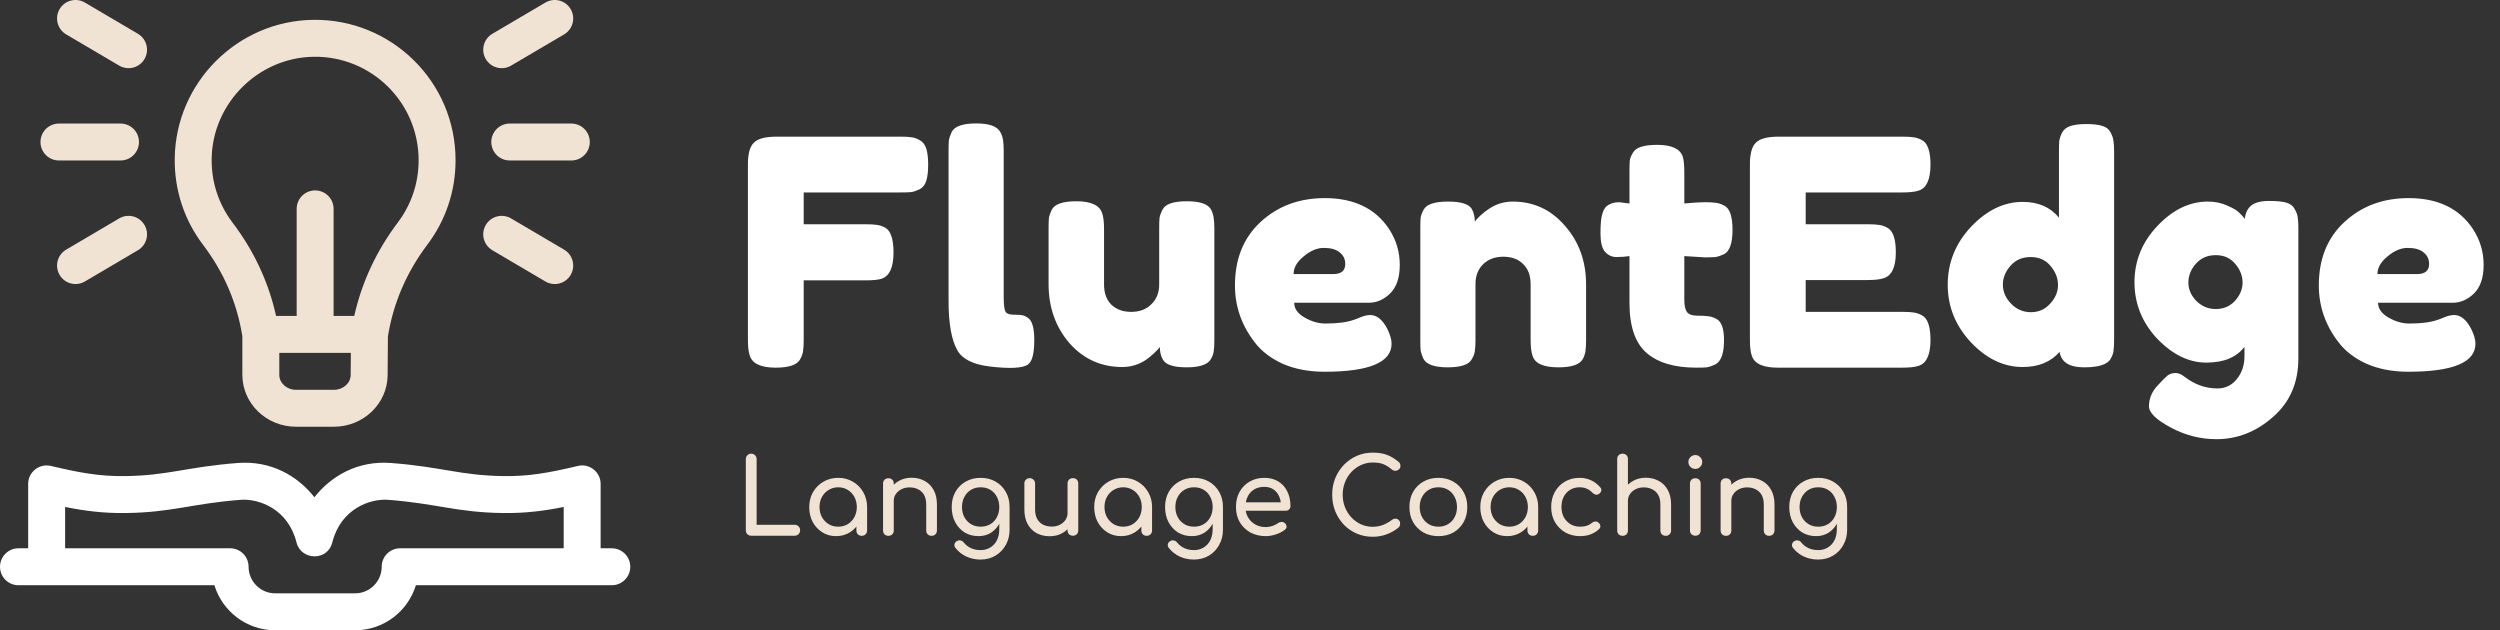 <?xml version="1.0" encoding="UTF-8"?>
<svg xmlns="http://www.w3.org/2000/svg" width="238" height="60" viewBox="0 0 238 60" fill="none">
  <rect x="0" y="0" width="238" height="60" fill="#333333" stroke="none"/>
  <path d="M85.752 13.01C86.212 13.01 86.552 13.03 86.772 13.07C87.012 13.09 87.272 13.18 87.552 13.34C87.852 13.5 88.062 13.77 88.182 14.15C88.302 14.53 88.362 15.04 88.362 15.68C88.362 16.32 88.302 16.83 88.182 17.21C88.062 17.59 87.852 17.86 87.552 18.02C87.252 18.16 86.982 18.25 86.742 18.29C86.522 18.31 86.172 18.32 85.692 18.32H76.512V21.35H82.422C82.902 21.35 83.252 21.37 83.472 21.41C83.712 21.43 83.982 21.52 84.282 21.68C84.802 21.98 85.062 22.77 85.062 24.05C85.062 25.45 84.682 26.28 83.922 26.54C83.602 26.64 83.092 26.69 82.392 26.69H76.512V32.36C76.512 32.84 76.492 33.19 76.452 33.41C76.432 33.63 76.342 33.89 76.182 34.19C75.902 34.73 75.122 35 73.842 35C72.442 35 71.622 34.62 71.382 33.86C71.262 33.54 71.202 33.03 71.202 32.33V15.65C71.202 14.63 71.392 13.94 71.772 13.58C72.152 13.2 72.872 13.01 73.932 13.01H85.752ZM90.303 14.39C90.303 13.93 90.313 13.59 90.333 13.37C90.373 13.13 90.463 12.86 90.603 12.56C90.883 12.02 91.663 11.75 92.943 11.75C94.163 11.75 94.923 12.02 95.223 12.56C95.383 12.86 95.473 13.13 95.493 13.37C95.533 13.61 95.553 13.96 95.553 14.42V28.31C95.553 29.03 95.613 29.49 95.733 29.69C95.853 29.87 96.113 29.96 96.513 29.96C96.933 29.96 97.213 29.98 97.353 30.02C97.493 30.04 97.663 30.12 97.863 30.26C98.263 30.52 98.463 31.23 98.463 32.39C98.463 33.65 98.263 34.42 97.863 34.7C97.343 35.06 96.103 35.12 94.143 34.88C92.603 34.68 91.603 34.17 91.143 33.35C90.583 32.37 90.303 30.81 90.303 28.67V14.39ZM106.845 34.94C104.825 34.94 103.145 34.18 101.805 32.66C100.485 31.12 99.825 29.25 99.825 27.05V21.8C99.825 21.32 99.835 20.97 99.855 20.75C99.895 20.53 99.985 20.27 100.125 19.97C100.405 19.43 101.185 19.16 102.465 19.16C103.865 19.16 104.685 19.54 104.925 20.3C105.045 20.62 105.105 21.13 105.105 21.83V27.08C105.105 27.9 105.335 28.54 105.795 29C106.275 29.46 106.905 29.69 107.685 29.69C108.485 29.69 109.125 29.45 109.605 28.97C110.105 28.49 110.355 27.86 110.355 27.08V21.77C110.355 21.31 110.365 20.97 110.385 20.75C110.425 20.51 110.525 20.24 110.685 19.94C110.945 19.42 111.715 19.16 112.995 19.16C114.255 19.16 115.025 19.43 115.305 19.97C115.445 20.27 115.525 20.54 115.545 20.78C115.585 21 115.605 21.34 115.605 21.8V32.42C115.605 32.86 115.585 33.2 115.545 33.44C115.525 33.66 115.435 33.91 115.275 34.19C114.975 34.71 114.205 34.97 112.965 34.97C111.745 34.97 110.995 34.73 110.715 34.25C110.515 33.91 110.415 33.5 110.415 33.02C110.335 33.16 110.155 33.36 109.875 33.62C109.595 33.88 109.325 34.1 109.065 34.28C108.385 34.72 107.645 34.94 106.845 34.94ZM133.258 25.22C133.258 26.44 132.948 27.35 132.328 27.95C131.728 28.53 131.058 28.82 130.318 28.82H123.208C123.208 29.38 123.538 29.85 124.198 30.23C124.858 30.61 125.518 30.8 126.178 30.8C127.338 30.8 128.248 30.68 128.908 30.44L129.238 30.32C129.718 30.1 130.118 29.99 130.438 29.99C131.078 29.99 131.628 30.44 132.088 31.34C132.348 31.88 132.478 32.34 132.478 32.72C132.478 34.5 130.348 35.39 126.088 35.39C124.608 35.39 123.288 35.14 122.128 34.64C120.988 34.12 120.098 33.44 119.458 32.6C118.198 30.98 117.568 29.17 117.568 27.17C117.568 24.65 118.378 22.64 119.998 21.14C121.638 19.62 123.678 18.86 126.118 18.86C128.898 18.86 130.938 19.84 132.238 21.8C132.918 22.84 133.258 23.98 133.258 25.22ZM126.928 26.09C127.688 26.09 128.068 25.77 128.068 25.13C128.068 24.67 127.888 24.3 127.528 24.02C127.188 23.74 126.688 23.6 126.028 23.6C125.388 23.6 124.748 23.87 124.108 24.41C123.468 24.93 123.148 25.49 123.148 26.09H126.928ZM144.005 19.19C146.005 19.19 147.665 19.96 148.985 21.5C150.325 23.02 150.995 24.88 150.995 27.08V32.36C150.995 32.82 150.975 33.17 150.935 33.41C150.915 33.63 150.835 33.88 150.695 34.16C150.415 34.7 149.635 34.97 148.355 34.97C146.935 34.97 146.115 34.6 145.895 33.86C145.775 33.52 145.715 33.01 145.715 32.33V27.05C145.715 26.23 145.475 25.59 144.995 25.13C144.535 24.67 143.905 24.44 143.105 24.44C142.325 24.44 141.685 24.68 141.185 25.16C140.705 25.64 140.465 26.27 140.465 27.05V32.36C140.465 32.82 140.445 33.17 140.405 33.41C140.385 33.63 140.295 33.88 140.135 34.16C139.875 34.7 139.105 34.97 137.825 34.97C136.565 34.97 135.795 34.7 135.515 34.16C135.375 33.86 135.285 33.6 135.245 33.38C135.225 33.14 135.215 32.79 135.215 32.33V21.71C135.215 21.27 135.225 20.94 135.245 20.72C135.285 20.48 135.385 20.22 135.545 19.94C135.825 19.44 136.595 19.19 137.855 19.19C139.075 19.19 139.825 19.42 140.105 19.88C140.305 20.22 140.405 20.63 140.405 21.11C140.485 20.97 140.665 20.77 140.945 20.51C141.225 20.25 141.495 20.04 141.755 19.88C142.435 19.42 143.185 19.19 144.005 19.19ZM162.296 24.5L160.346 24.38V28.52C160.346 29.06 160.426 29.45 160.586 29.69C160.766 29.93 161.086 30.05 161.546 30.05C162.026 30.05 162.386 30.07 162.626 30.11C162.886 30.13 163.156 30.22 163.436 30.38C163.896 30.64 164.126 31.31 164.126 32.39C164.126 33.65 163.846 34.42 163.286 34.7C162.986 34.84 162.716 34.93 162.476 34.97C162.256 34.99 161.926 35 161.486 35C159.406 35 157.826 34.53 156.746 33.59C155.666 32.65 155.126 31.06 155.126 28.82V24.38C154.746 24.44 154.336 24.47 153.896 24.47C153.456 24.47 153.086 24.3 152.786 23.96C152.506 23.62 152.366 23.04 152.366 22.22C152.366 21.4 152.416 20.81 152.516 20.45C152.616 20.07 152.756 19.8 152.936 19.64C153.256 19.38 153.656 19.25 154.136 19.25L155.126 19.37V16.28C155.126 15.82 155.136 15.48 155.156 15.26C155.196 15.04 155.296 14.8 155.456 14.54C155.716 14.04 156.486 13.79 157.766 13.79C159.126 13.79 159.936 14.16 160.196 14.9C160.296 15.22 160.346 15.73 160.346 16.43V19.37C161.226 19.29 161.886 19.25 162.326 19.25C162.786 19.25 163.126 19.27 163.346 19.31C163.586 19.33 163.856 19.42 164.156 19.58C164.676 19.84 164.936 20.61 164.936 21.89C164.936 23.15 164.666 23.92 164.126 24.2C163.826 24.34 163.556 24.43 163.316 24.47C163.096 24.49 162.756 24.5 162.296 24.5ZM171.902 29.69H181.142C181.602 29.69 181.942 29.71 182.162 29.75C182.402 29.77 182.672 29.86 182.972 30.02C183.512 30.3 183.782 31.08 183.782 32.36C183.782 33.76 183.412 34.58 182.672 34.82C182.332 34.94 181.812 35 181.112 35H169.232C167.832 35 167.012 34.62 166.772 33.86C166.652 33.54 166.592 33.03 166.592 32.33V15.65C166.592 14.63 166.782 13.94 167.162 13.58C167.542 13.2 168.262 13.01 169.322 13.01H181.142C181.602 13.01 181.942 13.03 182.162 13.07C182.402 13.09 182.672 13.18 182.972 13.34C183.512 13.62 183.782 14.4 183.782 15.68C183.782 17.08 183.412 17.9 182.672 18.14C182.332 18.26 181.812 18.32 181.112 18.32H171.902V21.35H177.842C178.302 21.35 178.642 21.37 178.862 21.41C179.102 21.43 179.372 21.52 179.672 21.68C180.212 21.96 180.482 22.74 180.482 24.02C180.482 25.42 180.102 26.24 179.342 26.48C179.002 26.6 178.482 26.66 177.782 26.66H171.902V29.69ZM196.313 12.62C196.473 12.32 196.743 12.11 197.123 11.99C197.503 11.87 198.003 11.81 198.623 11.81C199.263 11.81 199.773 11.87 200.153 11.99C200.533 12.11 200.793 12.32 200.933 12.62C201.093 12.92 201.183 13.19 201.203 13.43C201.243 13.65 201.263 13.99 201.263 14.45V32.36C201.263 32.82 201.243 33.17 201.203 33.41C201.183 33.63 201.093 33.88 200.933 34.16C200.633 34.7 199.783 34.97 198.383 34.97C197.003 34.97 196.233 34.48 196.073 33.5C195.233 34.46 194.063 34.94 192.563 34.94C190.763 34.94 189.123 34.16 187.643 32.6C186.163 31.02 185.423 29.19 185.423 27.11C185.423 25.01 186.163 23.17 187.643 21.59C189.143 20.01 190.783 19.22 192.563 19.22C194.043 19.22 195.193 19.72 196.013 20.72V14.42C196.013 13.96 196.023 13.62 196.043 13.4C196.083 13.16 196.173 12.9 196.313 12.62ZM191.453 28.91C191.973 29.45 192.603 29.72 193.343 29.72C194.083 29.72 194.693 29.45 195.173 28.91C195.673 28.37 195.923 27.78 195.923 27.14C195.923 26.48 195.683 25.87 195.203 25.31C194.743 24.75 194.113 24.47 193.313 24.47C192.513 24.47 191.873 24.75 191.393 25.31C190.913 25.85 190.673 26.45 190.673 27.11C190.673 27.77 190.933 28.37 191.453 28.91ZM213.673 33.02C212.913 34.02 211.703 34.52 210.043 34.52C208.383 34.52 206.823 33.76 205.363 32.24C203.923 30.7 203.203 28.91 203.203 26.87C203.203 24.83 203.933 23.04 205.393 21.5C206.853 19.96 208.453 19.19 210.193 19.19C210.873 19.19 211.493 19.32 212.053 19.58C212.613 19.82 212.993 20.05 213.193 20.27C213.413 20.47 213.583 20.66 213.703 20.84C213.763 20.28 213.963 19.86 214.303 19.58C214.663 19.28 215.233 19.13 216.013 19.13C216.793 19.13 217.363 19.19 217.723 19.31C218.083 19.43 218.333 19.64 218.473 19.94C218.633 20.22 218.723 20.47 218.743 20.69C218.783 20.91 218.803 21.25 218.803 21.71V34.13C218.803 36.43 218.003 38.28 216.403 39.68C214.803 41.1 213.003 41.81 211.003 41.81C209.483 41.81 208.033 41.44 206.653 40.7C205.273 39.96 204.583 39.29 204.583 38.69C204.583 37.91 204.883 37.22 205.483 36.62C205.863 36.2 206.153 35.91 206.353 35.75C206.573 35.59 206.823 35.51 207.103 35.51C207.383 35.51 207.673 35.63 207.973 35.87C208.933 36.61 209.973 36.98 211.093 36.98C211.853 36.98 212.473 36.68 212.953 36.08C213.433 35.48 213.673 34.76 213.673 33.92V33.02ZM208.333 26.9C208.333 27.54 208.583 28.12 209.083 28.64C209.603 29.16 210.223 29.42 210.943 29.42C211.683 29.42 212.293 29.16 212.773 28.64C213.253 28.1 213.493 27.52 213.493 26.9C213.493 26.26 213.263 25.67 212.803 25.13C212.343 24.57 211.723 24.29 210.943 24.29C210.163 24.29 209.533 24.56 209.053 25.1C208.573 25.64 208.333 26.24 208.333 26.9ZM236.442 25.22C236.442 26.44 236.132 27.35 235.512 27.95C234.912 28.53 234.242 28.82 233.502 28.82H226.392C226.392 29.38 226.722 29.85 227.382 30.23C228.042 30.61 228.702 30.8 229.362 30.8C230.522 30.8 231.432 30.68 232.092 30.44L232.422 30.32C232.902 30.1 233.302 29.99 233.622 29.99C234.262 29.99 234.812 30.44 235.272 31.34C235.532 31.88 235.662 32.34 235.662 32.72C235.662 34.5 233.532 35.39 229.272 35.39C227.792 35.39 226.472 35.14 225.312 34.64C224.172 34.12 223.282 33.44 222.642 32.6C221.382 30.98 220.752 29.17 220.752 27.17C220.752 24.65 221.562 22.64 223.182 21.14C224.822 19.62 226.862 18.86 229.302 18.86C232.082 18.86 234.122 19.84 235.422 21.8C236.102 22.84 236.442 23.98 236.442 25.22ZM230.112 26.09C230.872 26.09 231.252 25.77 231.252 25.13C231.252 24.67 231.072 24.3 230.712 24.02C230.372 23.74 229.872 23.6 229.212 23.6C228.572 23.6 227.932 23.87 227.292 24.41C226.652 24.93 226.332 25.49 226.332 26.09H230.112Z" fill="white"></path>
  <path d="M71.512 51C71.365 51 71.242 50.95 71.142 50.85C71.048 50.75 71.002 50.627 71.002 50.48V43.71C71.002 43.563 71.052 43.44 71.152 43.34C71.252 43.24 71.372 43.19 71.512 43.19C71.658 43.19 71.782 43.24 71.882 43.34C71.982 43.44 72.032 43.563 72.032 43.71V49.96H75.652C75.798 49.96 75.922 50.01 76.022 50.11C76.122 50.21 76.172 50.333 76.172 50.48C76.172 50.627 76.122 50.75 76.022 50.85C75.922 50.95 75.798 51 75.652 51H71.512ZM79.598 51.04C79.111 51.04 78.674 50.92 78.288 50.68C77.901 50.433 77.594 50.103 77.368 49.69C77.148 49.27 77.038 48.797 77.038 48.27C77.038 47.743 77.158 47.27 77.398 46.85C77.644 46.43 77.974 46.1 78.388 45.86C78.808 45.613 79.278 45.49 79.798 45.49C80.318 45.49 80.784 45.613 81.198 45.86C81.611 46.1 81.938 46.43 82.178 46.85C82.424 47.27 82.548 47.743 82.548 48.27H82.158C82.158 48.797 82.044 49.27 81.818 49.69C81.598 50.103 81.294 50.433 80.908 50.68C80.521 50.92 80.084 51.04 79.598 51.04ZM79.798 50.14C80.138 50.14 80.441 50.06 80.708 49.9C80.974 49.733 81.184 49.51 81.338 49.23C81.491 48.943 81.568 48.623 81.568 48.27C81.568 47.91 81.491 47.59 81.338 47.31C81.184 47.023 80.974 46.8 80.708 46.64C80.441 46.473 80.138 46.39 79.798 46.39C79.464 46.39 79.161 46.473 78.888 46.64C78.621 46.8 78.408 47.023 78.248 47.31C78.094 47.59 78.018 47.91 78.018 48.27C78.018 48.623 78.094 48.943 78.248 49.23C78.408 49.51 78.621 49.733 78.888 49.9C79.161 50.06 79.464 50.14 79.798 50.14ZM82.038 51.01C81.891 51.01 81.768 50.963 81.668 50.87C81.574 50.77 81.528 50.647 81.528 50.5V48.97L81.718 47.91L82.548 48.27V50.5C82.548 50.647 82.498 50.77 82.398 50.87C82.304 50.963 82.184 51.01 82.038 51.01ZM88.686 51.01C88.539 51.01 88.416 50.963 88.316 50.87C88.222 50.77 88.176 50.647 88.176 50.5V48.04C88.176 47.66 88.106 47.35 87.966 47.11C87.826 46.87 87.636 46.693 87.396 46.58C87.162 46.46 86.892 46.4 86.586 46.4C86.306 46.4 86.052 46.457 85.826 46.57C85.599 46.683 85.419 46.837 85.286 47.03C85.152 47.217 85.086 47.433 85.086 47.68H84.456C84.456 47.26 84.556 46.887 84.756 46.56C84.962 46.227 85.242 45.963 85.596 45.77C85.949 45.577 86.346 45.48 86.786 45.48C87.246 45.48 87.656 45.58 88.016 45.78C88.382 45.973 88.669 46.26 88.876 46.64C89.089 47.02 89.196 47.487 89.196 48.04V50.5C89.196 50.647 89.146 50.77 89.046 50.87C88.952 50.963 88.832 51.01 88.686 51.01ZM84.576 51.01C84.429 51.01 84.306 50.963 84.206 50.87C84.112 50.77 84.066 50.647 84.066 50.5V46.04C84.066 45.887 84.112 45.763 84.206 45.67C84.306 45.577 84.429 45.53 84.576 45.53C84.729 45.53 84.852 45.577 84.946 45.67C85.039 45.763 85.086 45.887 85.086 46.04V50.5C85.086 50.647 85.039 50.77 84.946 50.87C84.852 50.963 84.729 51.01 84.576 51.01ZM93.162 51.04C92.662 51.04 92.219 50.923 91.832 50.69C91.452 50.45 91.152 50.123 90.932 49.71C90.712 49.29 90.602 48.81 90.602 48.27C90.602 47.723 90.719 47.243 90.952 46.83C91.192 46.41 91.519 46.083 91.932 45.85C92.345 45.61 92.822 45.49 93.362 45.49C93.895 45.49 94.369 45.61 94.782 45.85C95.195 46.083 95.519 46.41 95.752 46.83C95.992 47.243 96.112 47.723 96.112 48.27H95.522C95.522 48.81 95.419 49.29 95.212 49.71C95.012 50.123 94.735 50.45 94.382 50.69C94.029 50.923 93.622 51.04 93.162 51.04ZM93.342 53.27C92.869 53.27 92.425 53.177 92.012 52.99C91.599 52.803 91.249 52.53 90.962 52.17C90.875 52.057 90.842 51.94 90.862 51.82C90.889 51.7 90.955 51.603 91.062 51.53C91.182 51.45 91.305 51.423 91.432 51.45C91.565 51.477 91.672 51.543 91.752 51.65C91.932 51.877 92.159 52.053 92.432 52.18C92.705 52.307 93.015 52.37 93.362 52.37C93.682 52.37 93.975 52.293 94.242 52.14C94.515 51.987 94.732 51.76 94.892 51.46C95.052 51.16 95.132 50.793 95.132 50.36V48.94L95.462 48.06L96.112 48.27V50.43C96.112 50.957 95.995 51.433 95.762 51.86C95.529 52.293 95.202 52.637 94.782 52.89C94.369 53.143 93.889 53.27 93.342 53.27ZM93.362 50.14C93.709 50.14 94.015 50.06 94.282 49.9C94.549 49.74 94.755 49.52 94.902 49.24C95.055 48.96 95.132 48.637 95.132 48.27C95.132 47.903 95.055 47.58 94.902 47.3C94.755 47.013 94.549 46.79 94.282 46.63C94.015 46.47 93.709 46.39 93.362 46.39C93.015 46.39 92.709 46.47 92.442 46.63C92.175 46.79 91.965 47.013 91.812 47.3C91.659 47.58 91.582 47.903 91.582 48.27C91.582 48.637 91.659 48.96 91.812 49.24C91.965 49.52 92.175 49.74 92.442 49.9C92.709 50.06 93.015 50.14 93.362 50.14ZM99.93 51.05C99.47 51.05 99.057 50.953 98.69 50.76C98.33 50.56 98.043 50.27 97.83 49.89C97.623 49.51 97.52 49.043 97.52 48.49V46.03C97.52 45.883 97.567 45.763 97.66 45.67C97.76 45.57 97.883 45.52 98.03 45.52C98.177 45.52 98.297 45.57 98.39 45.67C98.49 45.763 98.54 45.883 98.54 46.03V48.49C98.54 48.863 98.61 49.173 98.75 49.42C98.89 49.66 99.08 49.84 99.32 49.96C99.56 50.073 99.83 50.13 100.13 50.13C100.417 50.13 100.67 50.073 100.89 49.96C101.117 49.847 101.297 49.693 101.43 49.5C101.563 49.307 101.63 49.09 101.63 48.85H102.26C102.26 49.263 102.157 49.637 101.95 49.97C101.75 50.303 101.473 50.567 101.12 50.76C100.773 50.953 100.377 51.05 99.93 51.05ZM102.14 51C101.993 51 101.87 50.953 101.77 50.86C101.677 50.76 101.63 50.637 101.63 50.49V46.03C101.63 45.877 101.677 45.753 101.77 45.66C101.87 45.567 101.993 45.52 102.14 45.52C102.293 45.52 102.417 45.567 102.51 45.66C102.603 45.753 102.65 45.877 102.65 46.03V50.49C102.65 50.637 102.603 50.76 102.51 50.86C102.417 50.953 102.293 51 102.14 51ZM106.727 51.04C106.24 51.04 105.803 50.92 105.417 50.68C105.03 50.433 104.723 50.103 104.497 49.69C104.277 49.27 104.167 48.797 104.167 48.27C104.167 47.743 104.287 47.27 104.527 46.85C104.773 46.43 105.103 46.1 105.517 45.86C105.937 45.613 106.407 45.49 106.927 45.49C107.447 45.49 107.913 45.613 108.327 45.86C108.74 46.1 109.067 46.43 109.307 46.85C109.553 47.27 109.677 47.743 109.677 48.27H109.287C109.287 48.797 109.173 49.27 108.947 49.69C108.727 50.103 108.423 50.433 108.037 50.68C107.65 50.92 107.213 51.04 106.727 51.04ZM106.927 50.14C107.267 50.14 107.57 50.06 107.837 49.9C108.103 49.733 108.313 49.51 108.467 49.23C108.62 48.943 108.697 48.623 108.697 48.27C108.697 47.91 108.62 47.59 108.467 47.31C108.313 47.023 108.103 46.8 107.837 46.64C107.57 46.473 107.267 46.39 106.927 46.39C106.593 46.39 106.29 46.473 106.017 46.64C105.75 46.8 105.537 47.023 105.377 47.31C105.223 47.59 105.147 47.91 105.147 48.27C105.147 48.623 105.223 48.943 105.377 49.23C105.537 49.51 105.75 49.733 106.017 49.9C106.29 50.06 106.593 50.14 106.927 50.14ZM109.167 51.01C109.02 51.01 108.897 50.963 108.797 50.87C108.703 50.77 108.657 50.647 108.657 50.5V48.97L108.847 47.91L109.677 48.27V50.5C109.677 50.647 109.627 50.77 109.527 50.87C109.433 50.963 109.313 51.01 109.167 51.01ZM113.475 51.04C112.975 51.04 112.531 50.923 112.145 50.69C111.765 50.45 111.465 50.123 111.245 49.71C111.025 49.29 110.915 48.81 110.915 48.27C110.915 47.723 111.031 47.243 111.265 46.83C111.505 46.41 111.831 46.083 112.245 45.85C112.658 45.61 113.135 45.49 113.675 45.49C114.208 45.49 114.681 45.61 115.095 45.85C115.508 46.083 115.831 46.41 116.065 46.83C116.305 47.243 116.425 47.723 116.425 48.27H115.835C115.835 48.81 115.731 49.29 115.525 49.71C115.325 50.123 115.048 50.45 114.695 50.69C114.341 50.923 113.935 51.04 113.475 51.04ZM113.655 53.27C113.181 53.27 112.738 53.177 112.325 52.99C111.911 52.803 111.561 52.53 111.275 52.17C111.188 52.057 111.155 51.94 111.175 51.82C111.201 51.7 111.268 51.603 111.375 51.53C111.495 51.45 111.618 51.423 111.745 51.45C111.878 51.477 111.985 51.543 112.065 51.65C112.245 51.877 112.471 52.053 112.745 52.18C113.018 52.307 113.328 52.37 113.675 52.37C113.995 52.37 114.288 52.293 114.555 52.14C114.828 51.987 115.045 51.76 115.205 51.46C115.365 51.16 115.445 50.793 115.445 50.36V48.94L115.775 48.06L116.425 48.27V50.43C116.425 50.957 116.308 51.433 116.075 51.86C115.841 52.293 115.515 52.637 115.095 52.89C114.681 53.143 114.201 53.27 113.655 53.27ZM113.675 50.14C114.021 50.14 114.328 50.06 114.595 49.9C114.861 49.74 115.068 49.52 115.215 49.24C115.368 48.96 115.445 48.637 115.445 48.27C115.445 47.903 115.368 47.58 115.215 47.3C115.068 47.013 114.861 46.79 114.595 46.63C114.328 46.47 114.021 46.39 113.675 46.39C113.328 46.39 113.021 46.47 112.755 46.63C112.488 46.79 112.278 47.013 112.125 47.3C111.971 47.58 111.895 47.903 111.895 48.27C111.895 48.637 111.971 48.96 112.125 49.24C112.278 49.52 112.488 49.74 112.755 49.9C113.021 50.06 113.328 50.14 113.675 50.14ZM120.513 51.04C119.959 51.04 119.466 50.923 119.033 50.69C118.606 50.45 118.269 50.123 118.023 49.71C117.783 49.29 117.663 48.81 117.663 48.27C117.663 47.723 117.776 47.243 118.003 46.83C118.236 46.41 118.556 46.083 118.963 45.85C119.369 45.61 119.836 45.49 120.363 45.49C120.883 45.49 121.329 45.607 121.703 45.84C122.076 46.067 122.359 46.383 122.553 46.79C122.753 47.19 122.853 47.653 122.853 48.18C122.853 48.307 122.809 48.413 122.723 48.5C122.636 48.58 122.526 48.62 122.393 48.62H118.363V47.82H122.363L121.953 48.1C121.946 47.767 121.879 47.47 121.753 47.21C121.626 46.943 121.446 46.733 121.213 46.58C120.979 46.427 120.696 46.35 120.363 46.35C119.983 46.35 119.656 46.433 119.383 46.6C119.116 46.767 118.913 46.997 118.773 47.29C118.633 47.577 118.563 47.903 118.563 48.27C118.563 48.637 118.646 48.963 118.813 49.25C118.979 49.537 119.209 49.763 119.503 49.93C119.796 50.097 120.133 50.18 120.513 50.18C120.719 50.18 120.929 50.143 121.143 50.07C121.363 49.99 121.539 49.9 121.673 49.8C121.773 49.727 121.879 49.69 121.993 49.69C122.113 49.683 122.216 49.717 122.303 49.79C122.416 49.89 122.476 50 122.483 50.12C122.489 50.24 122.436 50.343 122.323 50.43C122.096 50.61 121.813 50.757 121.473 50.87C121.139 50.983 120.819 51.04 120.513 51.04ZM130.683 51.1C130.143 51.1 129.637 51 129.163 50.8C128.697 50.593 128.287 50.31 127.933 49.95C127.587 49.583 127.313 49.157 127.113 48.67C126.92 48.183 126.823 47.657 126.823 47.09C126.823 46.53 126.92 46.01 127.113 45.53C127.313 45.043 127.587 44.62 127.933 44.26C128.287 43.893 128.697 43.607 129.163 43.4C129.63 43.193 130.137 43.09 130.683 43.09C131.197 43.09 131.637 43.157 132.003 43.29C132.377 43.423 132.75 43.643 133.123 43.95C133.177 43.99 133.217 44.033 133.243 44.08C133.277 44.12 133.297 44.163 133.303 44.21C133.317 44.25 133.323 44.3 133.323 44.36C133.323 44.487 133.277 44.593 133.183 44.68C133.097 44.76 132.99 44.807 132.863 44.82C132.737 44.827 132.613 44.783 132.493 44.69C132.247 44.477 131.99 44.313 131.723 44.2C131.463 44.087 131.117 44.03 130.683 44.03C130.29 44.03 129.92 44.11 129.573 44.27C129.227 44.43 128.92 44.65 128.653 44.93C128.393 45.21 128.19 45.537 128.043 45.91C127.897 46.277 127.823 46.67 127.823 47.09C127.823 47.517 127.897 47.917 128.043 48.29C128.19 48.657 128.393 48.98 128.653 49.26C128.92 49.54 129.227 49.76 129.573 49.92C129.92 50.073 130.29 50.15 130.683 50.15C131.023 50.15 131.343 50.093 131.643 49.98C131.95 49.86 132.243 49.697 132.523 49.49C132.643 49.403 132.76 49.367 132.873 49.38C132.993 49.387 133.093 49.433 133.173 49.52C133.253 49.6 133.293 49.713 133.293 49.86C133.293 49.927 133.28 49.993 133.253 50.06C133.227 50.12 133.187 50.177 133.133 50.23C132.773 50.517 132.387 50.733 131.973 50.88C131.567 51.027 131.137 51.1 130.683 51.1ZM136.936 51.04C136.396 51.04 135.92 50.923 135.506 50.69C135.093 50.45 134.766 50.123 134.526 49.71C134.293 49.29 134.176 48.81 134.176 48.27C134.176 47.723 134.293 47.243 134.526 46.83C134.766 46.41 135.093 46.083 135.506 45.85C135.92 45.61 136.396 45.49 136.936 45.49C137.47 45.49 137.943 45.61 138.356 45.85C138.77 46.083 139.093 46.41 139.326 46.83C139.566 47.243 139.686 47.723 139.686 48.27C139.686 48.81 139.57 49.29 139.336 49.71C139.103 50.123 138.78 50.45 138.366 50.69C137.953 50.923 137.476 51.04 136.936 51.04ZM136.936 50.14C137.283 50.14 137.59 50.06 137.856 49.9C138.123 49.74 138.33 49.52 138.476 49.24C138.63 48.96 138.706 48.637 138.706 48.27C138.706 47.903 138.63 47.58 138.476 47.3C138.33 47.013 138.123 46.79 137.856 46.63C137.59 46.47 137.283 46.39 136.936 46.39C136.59 46.39 136.283 46.47 136.016 46.63C135.75 46.79 135.54 47.013 135.386 47.3C135.233 47.58 135.156 47.903 135.156 48.27C135.156 48.637 135.233 48.96 135.386 49.24C135.54 49.52 135.75 49.74 136.016 49.9C136.283 50.06 136.59 50.14 136.936 50.14ZM143.484 51.04C142.998 51.04 142.561 50.92 142.174 50.68C141.788 50.433 141.481 50.103 141.254 49.69C141.034 49.27 140.924 48.797 140.924 48.27C140.924 47.743 141.044 47.27 141.284 46.85C141.531 46.43 141.861 46.1 142.274 45.86C142.694 45.613 143.164 45.49 143.684 45.49C144.204 45.49 144.671 45.613 145.084 45.86C145.498 46.1 145.824 46.43 146.064 46.85C146.311 47.27 146.434 47.743 146.434 48.27H146.044C146.044 48.797 145.931 49.27 145.704 49.69C145.484 50.103 145.181 50.433 144.794 50.68C144.408 50.92 143.971 51.04 143.484 51.04ZM143.684 50.14C144.024 50.14 144.328 50.06 144.594 49.9C144.861 49.733 145.071 49.51 145.224 49.23C145.378 48.943 145.454 48.623 145.454 48.27C145.454 47.91 145.378 47.59 145.224 47.31C145.071 47.023 144.861 46.8 144.594 46.64C144.328 46.473 144.024 46.39 143.684 46.39C143.351 46.39 143.048 46.473 142.774 46.64C142.508 46.8 142.294 47.023 142.134 47.31C141.981 47.59 141.904 47.91 141.904 48.27C141.904 48.623 141.981 48.943 142.134 49.23C142.294 49.51 142.508 49.733 142.774 49.9C143.048 50.06 143.351 50.14 143.684 50.14ZM145.924 51.01C145.778 51.01 145.654 50.963 145.554 50.87C145.461 50.77 145.414 50.647 145.414 50.5V48.97L145.604 47.91L146.434 48.27V50.5C146.434 50.647 146.384 50.77 146.284 50.87C146.191 50.963 146.071 51.01 145.924 51.01ZM150.432 51.04C149.899 51.04 149.422 50.92 149.002 50.68C148.589 50.433 148.262 50.103 148.022 49.69C147.789 49.27 147.672 48.797 147.672 48.27C147.672 47.73 147.789 47.25 148.022 46.83C148.256 46.41 148.576 46.083 148.982 45.85C149.389 45.61 149.856 45.49 150.382 45.49C150.776 45.49 151.136 45.567 151.462 45.72C151.789 45.867 152.082 46.09 152.342 46.39C152.436 46.497 152.469 46.607 152.442 46.72C152.416 46.833 152.342 46.933 152.222 47.02C152.129 47.087 152.026 47.11 151.912 47.09C151.799 47.063 151.696 47.003 151.602 46.91C151.276 46.563 150.869 46.39 150.382 46.39C150.042 46.39 149.742 46.47 149.482 46.63C149.222 46.783 149.019 47 148.872 47.28C148.726 47.56 148.652 47.89 148.652 48.27C148.652 48.63 148.726 48.95 148.872 49.23C149.026 49.51 149.236 49.733 149.502 49.9C149.769 50.06 150.079 50.14 150.432 50.14C150.666 50.14 150.869 50.113 151.042 50.06C151.222 50 151.386 49.91 151.532 49.79C151.639 49.703 151.749 49.657 151.862 49.65C151.976 49.637 152.076 49.667 152.162 49.74C152.276 49.833 152.339 49.94 152.352 50.06C152.366 50.173 152.326 50.277 152.232 50.37C151.752 50.817 151.152 51.04 150.432 51.04ZM154.468 49.01C154.322 49.01 154.198 48.963 154.098 48.87C154.005 48.77 153.958 48.647 153.958 48.5V43.7C153.958 43.547 154.005 43.423 154.098 43.33C154.198 43.237 154.322 43.19 154.468 43.19C154.622 43.19 154.745 43.237 154.838 43.33C154.932 43.423 154.978 43.547 154.978 43.7V48.5C154.978 48.647 154.932 48.77 154.838 48.87C154.745 48.963 154.622 49.01 154.468 49.01ZM158.578 51.01C158.432 51.01 158.308 50.963 158.208 50.87C158.115 50.77 158.068 50.647 158.068 50.5V48.04C158.068 47.66 157.998 47.35 157.858 47.11C157.718 46.87 157.528 46.693 157.288 46.58C157.055 46.46 156.785 46.4 156.478 46.4C156.198 46.4 155.945 46.457 155.718 46.57C155.492 46.683 155.312 46.837 155.178 47.03C155.045 47.217 154.978 47.433 154.978 47.68H154.348C154.348 47.26 154.448 46.887 154.648 46.56C154.855 46.227 155.135 45.963 155.488 45.77C155.842 45.577 156.238 45.48 156.678 45.48C157.138 45.48 157.548 45.58 157.908 45.78C158.275 45.973 158.562 46.26 158.768 46.64C158.982 47.02 159.088 47.487 159.088 48.04V50.5C159.088 50.647 159.038 50.77 158.938 50.87C158.845 50.963 158.725 51.01 158.578 51.01ZM154.468 51.01C154.322 51.01 154.198 50.963 154.098 50.87C154.005 50.77 153.958 50.647 153.958 50.5V46.04C153.958 45.887 154.005 45.763 154.098 45.67C154.198 45.577 154.322 45.53 154.468 45.53C154.622 45.53 154.745 45.577 154.838 45.67C154.932 45.763 154.978 45.887 154.978 46.04V50.5C154.978 50.647 154.932 50.77 154.838 50.87C154.745 50.963 154.622 51.01 154.468 51.01ZM161.394 51C161.248 51 161.124 50.953 161.024 50.86C160.931 50.76 160.884 50.637 160.884 50.49V46.04C160.884 45.887 160.931 45.763 161.024 45.67C161.124 45.577 161.248 45.53 161.394 45.53C161.548 45.53 161.671 45.577 161.764 45.67C161.858 45.763 161.904 45.887 161.904 46.04V50.49C161.904 50.637 161.858 50.76 161.764 50.86C161.671 50.953 161.548 51 161.394 51ZM161.394 44.64C161.214 44.64 161.058 44.577 160.924 44.45C160.798 44.317 160.734 44.16 160.734 43.98C160.734 43.8 160.798 43.647 160.924 43.52C161.058 43.387 161.214 43.32 161.394 43.32C161.574 43.32 161.728 43.387 161.854 43.52C161.988 43.647 162.054 43.8 162.054 43.98C162.054 44.16 161.988 44.317 161.854 44.45C161.728 44.577 161.574 44.64 161.394 44.64ZM168.422 51.01C168.275 51.01 168.152 50.963 168.052 50.87C167.959 50.77 167.912 50.647 167.912 50.5V48.04C167.912 47.66 167.842 47.35 167.702 47.11C167.562 46.87 167.372 46.693 167.132 46.58C166.899 46.46 166.629 46.4 166.322 46.4C166.042 46.4 165.789 46.457 165.562 46.57C165.335 46.683 165.155 46.837 165.022 47.03C164.889 47.217 164.822 47.433 164.822 47.68H164.192C164.192 47.26 164.292 46.887 164.492 46.56C164.699 46.227 164.979 45.963 165.332 45.77C165.685 45.577 166.082 45.48 166.522 45.48C166.982 45.48 167.392 45.58 167.752 45.78C168.119 45.973 168.405 46.26 168.612 46.64C168.825 47.02 168.932 47.487 168.932 48.04V50.5C168.932 50.647 168.882 50.77 168.782 50.87C168.689 50.963 168.569 51.01 168.422 51.01ZM164.312 51.01C164.165 51.01 164.042 50.963 163.942 50.87C163.849 50.77 163.802 50.647 163.802 50.5V46.04C163.802 45.887 163.849 45.763 163.942 45.67C164.042 45.577 164.165 45.53 164.312 45.53C164.465 45.53 164.589 45.577 164.682 45.67C164.775 45.763 164.822 45.887 164.822 46.04V50.5C164.822 50.647 164.775 50.77 164.682 50.87C164.589 50.963 164.465 51.01 164.312 51.01ZM172.898 51.04C172.398 51.04 171.955 50.923 171.568 50.69C171.188 50.45 170.888 50.123 170.668 49.71C170.448 49.29 170.338 48.81 170.338 48.27C170.338 47.723 170.455 47.243 170.688 46.83C170.928 46.41 171.255 46.083 171.668 45.85C172.082 45.61 172.558 45.49 173.098 45.49C173.632 45.49 174.105 45.61 174.518 45.85C174.932 46.083 175.255 46.41 175.488 46.83C175.728 47.243 175.848 47.723 175.848 48.27H175.258C175.258 48.81 175.155 49.29 174.948 49.71C174.748 50.123 174.472 50.45 174.118 50.69C173.765 50.923 173.358 51.04 172.898 51.04ZM173.078 53.27C172.605 53.27 172.162 53.177 171.748 52.99C171.335 52.803 170.985 52.53 170.698 52.17C170.612 52.057 170.578 51.94 170.598 51.82C170.625 51.7 170.692 51.603 170.798 51.53C170.918 51.45 171.042 51.423 171.168 51.45C171.302 51.477 171.408 51.543 171.488 51.65C171.668 51.877 171.895 52.053 172.168 52.18C172.442 52.307 172.752 52.37 173.098 52.37C173.418 52.37 173.712 52.293 173.978 52.14C174.252 51.987 174.468 51.76 174.628 51.46C174.788 51.16 174.868 50.793 174.868 50.36V48.94L175.198 48.06L175.848 48.27V50.43C175.848 50.957 175.732 51.433 175.498 51.86C175.265 52.293 174.938 52.637 174.518 52.89C174.105 53.143 173.625 53.27 173.078 53.27ZM173.098 50.14C173.445 50.14 173.752 50.06 174.018 49.9C174.285 49.74 174.492 49.52 174.638 49.24C174.792 48.96 174.868 48.637 174.868 48.27C174.868 47.903 174.792 47.58 174.638 47.3C174.492 47.013 174.285 46.79 174.018 46.63C173.752 46.47 173.445 46.39 173.098 46.39C172.752 46.39 172.445 46.47 172.178 46.63C171.912 46.79 171.702 47.013 171.548 47.3C171.395 47.58 171.318 47.903 171.318 48.27C171.318 48.637 171.395 48.96 171.548 49.24C171.702 49.52 171.912 49.74 172.178 49.9C172.445 50.06 172.752 50.14 173.098 50.14Z" fill="#F1E3D3"></path>
  <path d="M1.759 55.714H20.411C21.166 58.192 23.472 60 26.194 60H33.809C36.53 60 38.837 58.192 39.592 55.714H58.243C59.214 55.714 60.002 54.927 60.002 53.956C60.002 52.985 59.214 52.198 58.243 52.198H57.18V46.067C57.18 44.932 56.119 44.095 55.016 44.357C52.205 45.024 50.339 45.357 47.942 45.325C43.843 45.271 42.092 44.452 37.218 44.076C34.088 43.835 31.548 45.282 29.931 47.337C28.313 45.282 25.773 43.835 22.644 44.076C17.783 44.451 16.012 45.271 11.92 45.325C9.523 45.356 7.658 45.024 4.846 44.357C3.743 44.095 2.682 44.933 2.682 46.067V52.198H1.758C0.787 52.198 0 52.985 0 53.956C0.001 54.927 0.788 55.714 1.759 55.714ZM6.199 48.261C7.991 48.625 9.811 48.87 11.968 48.841C16.405 48.783 18.249 47.942 22.915 47.582C24.609 47.452 27.424 48.424 28.227 51.637L28.227 51.639C28.664 53.371 31.183 53.441 31.636 51.639C31.636 51.639 31.637 51.638 31.637 51.636C32.44 48.423 35.254 47.451 36.948 47.582C41.615 47.942 43.458 48.782 47.895 48.841C50.052 48.87 51.872 48.624 53.664 48.261V52.197H38.104C38.101 52.197 38.098 52.197 38.095 52.197C37.124 52.197 36.337 52.984 36.337 53.955C36.337 55.349 35.203 56.484 33.809 56.484H26.194C24.799 56.484 23.665 55.349 23.665 53.955C23.665 52.984 22.878 52.197 21.907 52.197C21.904 52.197 21.901 52.197 21.898 52.197H6.199V48.261Z" fill="white"></path>
  <path d="M28.177 40.624H31.797C34.592 40.624 36.882 38.425 36.901 35.724L36.929 32.036C37.434 28.872 38.697 25.931 40.684 23.291C42.441 20.961 43.369 18.182 43.369 15.255C43.369 7.732 37.212 1.783 29.812 1.889C22.607 1.988 16.74 7.848 16.635 15.055C16.59 18.072 17.528 20.933 19.346 23.33C21.316 25.926 22.569 28.847 23.073 32.014V35.688C23.073 38.41 25.362 40.624 28.177 40.624ZM33.385 35.699C33.38 36.476 32.667 37.109 31.797 37.109H28.177C27.301 37.109 26.589 36.471 26.589 35.688V33.593H33.401L33.385 35.699ZM20.15 15.106C20.227 9.83 24.583 5.477 29.86 5.404C35.347 5.323 39.853 9.745 39.853 15.255C39.853 17.412 39.169 19.46 37.876 21.176C35.834 23.886 34.442 26.875 33.725 30.077H31.759V19.885C31.759 18.914 30.972 18.127 30.001 18.127C29.031 18.127 28.243 18.914 28.243 19.885V30.077H26.282C25.568 26.864 24.181 23.886 22.147 21.205C20.808 19.44 20.118 17.331 20.15 15.106Z" fill="#F1E3D3"></path>
  <path d="M13.231 13.52C13.231 12.549 12.444 11.762 11.473 11.762H5.613C4.642 11.762 3.854 12.549 3.854 13.52C3.854 14.491 4.642 15.278 5.613 15.278H11.473C12.445 15.278 13.231 14.491 13.231 13.52Z" fill="#F1E3D3"></path>
  <path d="M46.871 23.822L51.92 26.797C52.757 27.29 53.835 27.01 54.327 26.175C54.819 25.338 54.541 24.261 53.705 23.768L48.655 20.793C47.819 20.301 46.741 20.579 46.248 21.416C45.755 22.251 46.034 23.329 46.871 23.822Z" fill="#F1E3D3"></path>
  <path d="M8.083 26.796L13.132 23.821C13.968 23.329 14.247 22.251 13.754 21.415C13.261 20.578 12.184 20.3 11.348 20.792L6.298 23.767C5.462 24.259 5.183 25.337 5.676 26.174C6.168 27.011 7.246 27.29 8.083 26.796Z" fill="#F1E3D3"></path>
  <path d="M48.655 6.247L53.705 3.273C54.541 2.78 54.819 1.702 54.327 0.866C53.834 0.029 52.756 -0.249 51.92 0.244L46.871 3.218C46.034 3.711 45.756 4.788 46.248 5.625C46.741 6.462 47.819 6.74 48.655 6.247Z" fill="#F1E3D3"></path>
  <path d="M13.132 3.218L8.083 0.244C7.246 -0.249 6.168 0.029 5.676 0.866C5.183 1.702 5.462 2.78 6.298 3.273L11.348 6.247C12.184 6.74 13.262 6.461 13.754 5.625C14.247 4.788 13.968 3.711 13.132 3.218Z" fill="#F1E3D3"></path>
  <path d="M56.148 13.52C56.148 12.549 55.36 11.762 54.39 11.762H48.529C47.558 11.762 46.771 12.549 46.771 13.52C46.771 14.491 47.558 15.278 48.529 15.278H54.39C55.36 15.278 56.148 14.491 56.148 13.52Z" fill="#F1E3D3"></path>
</svg>
